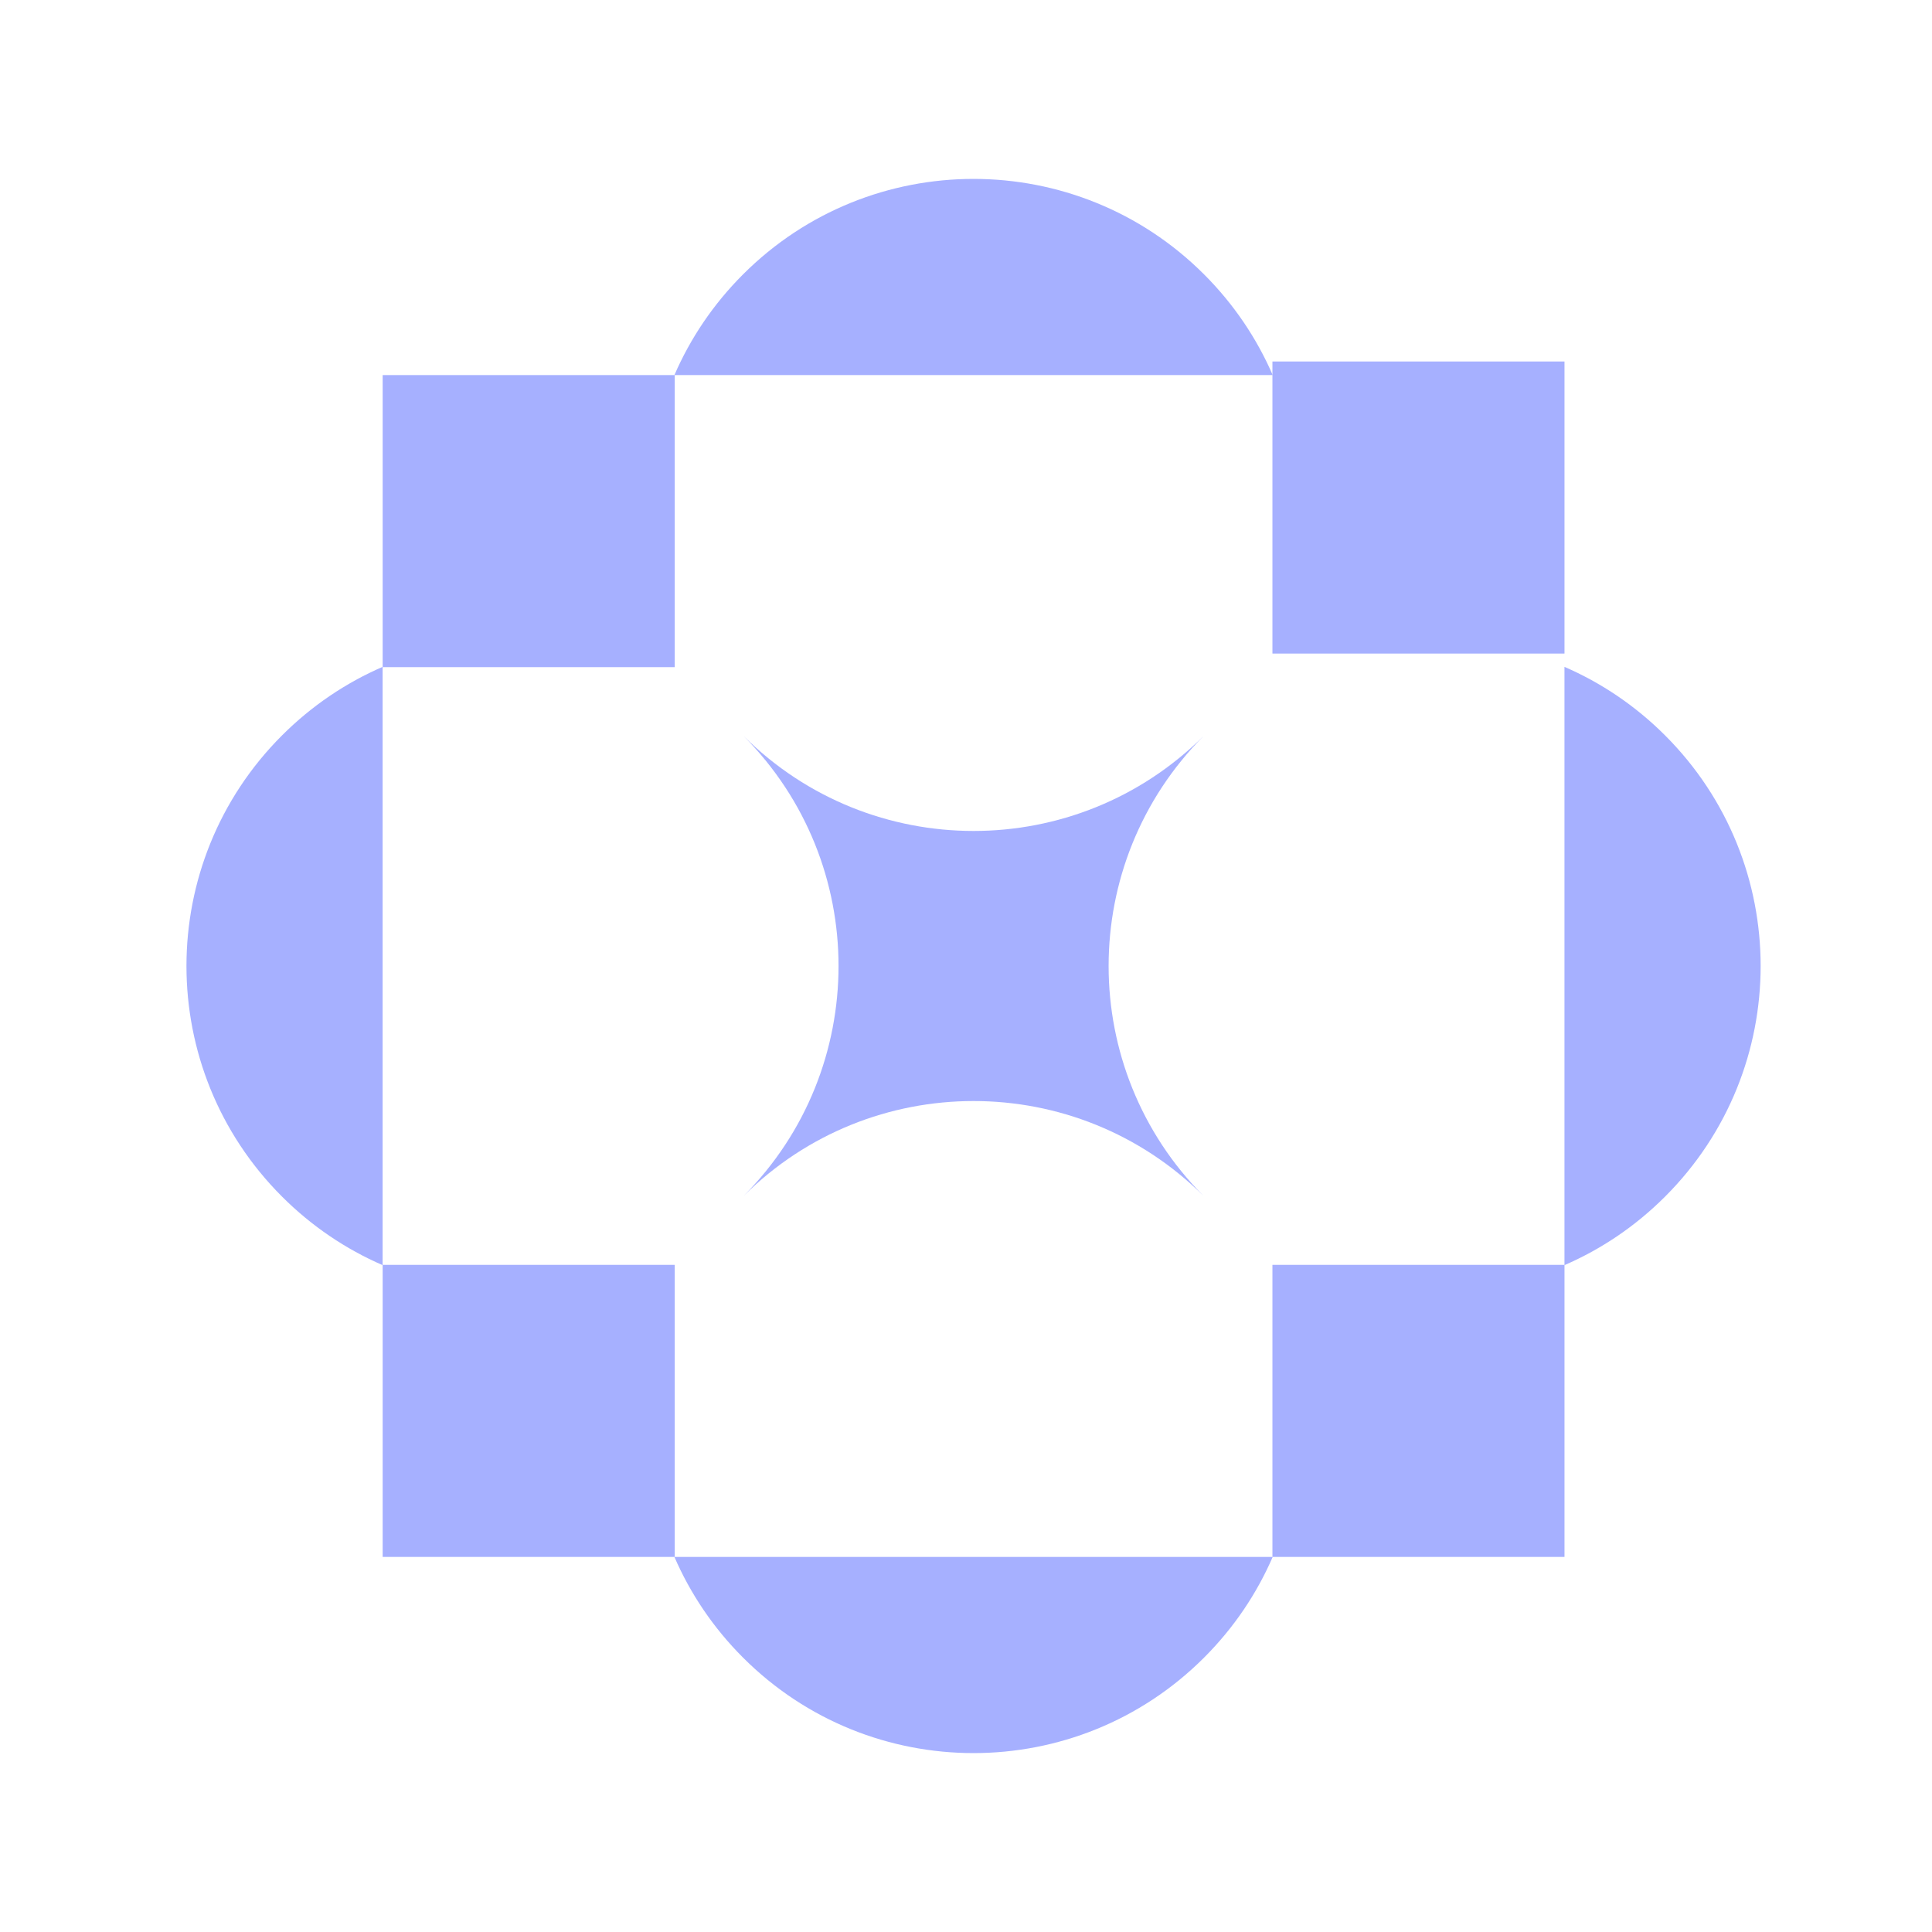 <?xml version="1.0" encoding="UTF-8"?>
<svg xmlns="http://www.w3.org/2000/svg" width="128" height="128" viewBox="0 0 128 128" fill="none">
  <path fill-rule="evenodd" clip-rule="evenodd" d="M25.35 44.181C22.928 45.232 20.66 46.747 18.68 48.727C10.245 57.162 10.245 70.838 18.68 79.273C20.66 81.253 22.928 82.768 25.35 83.819L25.35 44.181ZM44.681 103.15C45.732 105.572 47.247 107.841 49.227 109.82C57.662 118.256 71.338 118.256 79.774 109.82C81.754 107.841 83.269 105.572 84.32 103.15L44.681 103.15ZM103.65 83.819C106.072 82.769 108.341 81.254 110.321 79.273C118.756 70.838 118.756 57.162 110.321 48.727C108.341 46.746 106.072 45.231 103.65 44.181V83.819ZM84.32 24.85C83.269 22.428 81.754 20.159 79.774 18.18C71.338 9.744 57.662 9.744 49.227 18.18C47.247 20.159 45.732 22.428 44.681 24.85L84.32 24.85Z" fill="#A6B0FF"></path>
  <path fill-rule="evenodd" clip-rule="evenodd" d="M49.265 48.763C57.652 57.189 57.652 70.811 49.265 79.237C57.691 70.85 71.313 70.85 79.739 79.237C71.352 70.811 71.352 57.189 79.739 48.763C71.313 57.15 57.691 57.15 49.265 48.763Z" fill="#A6B0FF"></path>
  <rect x="44.703" y="44.2" width="19.35" height="19.35" transform="rotate(180 44.703 44.2)" fill="#A6B0FF"></rect>
  <rect x="44.703" y="103.15" width="19.35" height="19.35" transform="rotate(180 44.703 103.15)" fill="#A6B0FF"></rect>
  <rect x="103.652" y="43.3" width="19.35" height="19.35" transform="rotate(180 103.652 43.3)" fill="#A6B0FF"></rect>
  <rect x="103.652" y="103.15" width="19.35" height="19.35" transform="rotate(180 103.652 103.15)" fill="#A6B0FF"></rect>
</svg>
